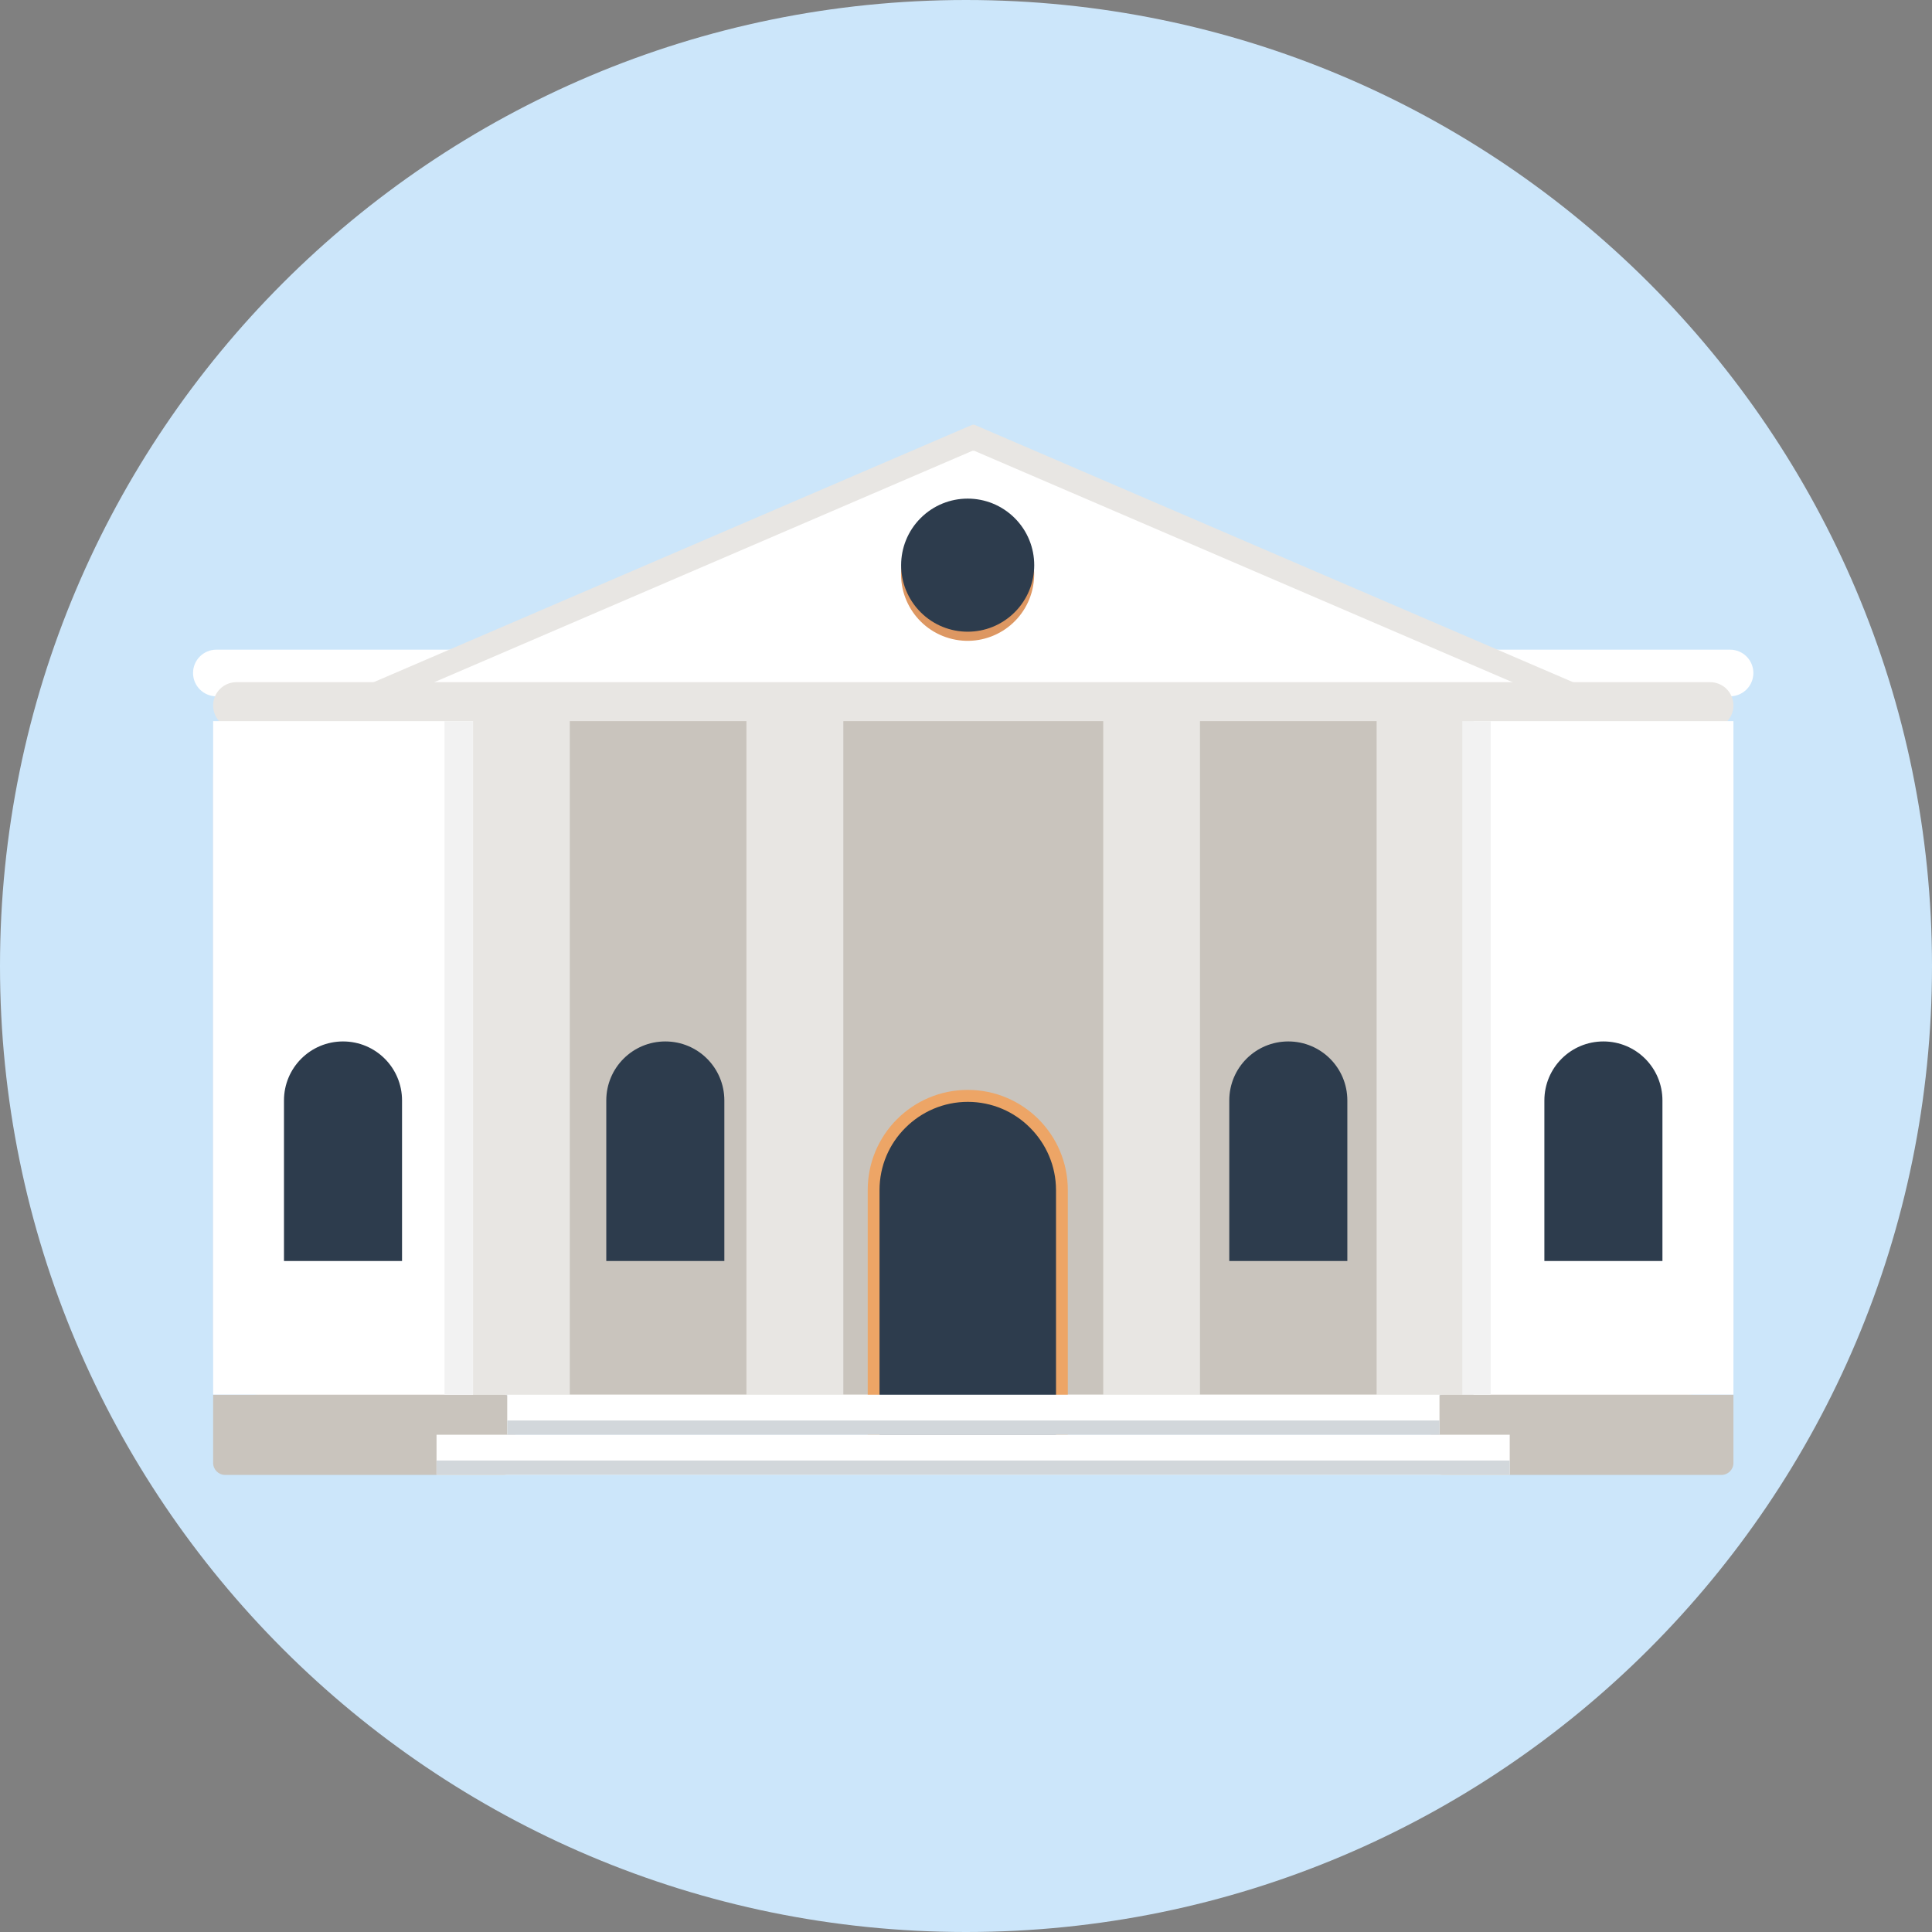<?xml version="1.0" encoding="UTF-8"?>
<svg id="Layer_1" data-name="Layer 1" xmlns="http://www.w3.org/2000/svg" viewBox="0 0 126 126">
  <rect x="0" y="0" width="126" height="126" fill="#808080" stroke="none"/>
  <defs>
    <style>
      .cls-1 {
        fill: #f7e4d5;
      }

      .cls-1, .cls-2, .cls-3, .cls-4, .cls-5, .cls-6, .cls-7, .cls-8, .cls-9, .cls-10 {
        stroke-width: 0px;
      }

      .cls-2 {
        fill: #d2d7db;
      }

      .cls-3 {
        fill: #c9c4bd;
      }

      .cls-4 {
        fill: #2d3c4d;
      }

      .cls-5 {
        fill: #cce6fa;
      }

      .cls-6 {
        fill: #f2f2f2;
      }

      .cls-7 {
        fill: #eda566;
      }

      .cls-8 {
        fill: #dd9762;
      }

      .cls-9 {
        fill: #fff;
      }

      .cls-10 {
        fill: #e8e6e3;
      }
    </style>
  </defs>
  <path class="cls-5" d="M63,126c34.79,0,63-28.21,63-63S97.79,0,63,0,0,28.21,0,63s28.21,63,63,63Z"/>
  <g>
    <path class="cls-7" d="M96.42,42.37H30.51c-.84,0-1.52.68-1.52,1.52s.68,1.52,1.52,1.52h65.91c.84,0,1.52-.68,1.52-1.52s-.68-1.52-1.52-1.52Z"/>
    <rect class="cls-1" x="13.9" y="47.53" width="99.15" height="43.43" rx="3.11" ry="3.11"/>
    <path class="cls-9" d="M112.84,42.37H14.11c-.84,0-1.52.68-1.52,1.52s.68,1.52,1.52,1.52h98.72c.84,0,1.52-.68,1.52-1.52s-.68-1.52-1.52-1.52Z"/>
    <path class="cls-10" d="M63.54,27.7l45.84,19.71c1.58.68,2.31,2.51,1.63,4.09l-12.5,29.06c-.68,1.58-2.51,2.31-4.09,1.63l-29.71-12.78c-.78-.34-1.67-.34-2.46,0l-29.71,12.78c-1.58.68-3.41-.05-4.09-1.63l-12.5-29.06c-.68-1.58.05-3.41,1.63-4.09l45.84-19.71"/>
    <path class="cls-9" d="M63.54,29.4l45.84,19.71c1.58.68,2.31,2.51,1.63,4.09l-12.5,29.06c-.68,1.58-2.51,2.31-4.09,1.63l-29.71-12.78c-.78-.34-1.67-.34-2.46,0l-29.71,12.78c-1.58.68-3.41-.05-4.09-1.63l-12.5-29.06c-.68-1.58.05-3.41,1.63-4.09l45.84-19.71"/>
    <path class="cls-3" d="M32.82,90.96H13.9v4.45c0,.43.35.78.78.78h18.15c.43,0,.78-.35.78-.78v-3.67c0-.43-.35-.78-.78-.78Z"/>
    <path class="cls-10" d="M111.53,44.49H15.42c-.84,0-1.52.68-1.52,1.52s.68,1.52,1.52,1.52h96.11c.84,0,1.52-.68,1.52-1.52s-.68-1.52-1.52-1.52Z"/>
    <path class="cls-3" d="M113.05,90.96h-18.93c-.43,0-.78.35-.78.78v3.67c0,.43.35.78.78.78h18.15c.43,0,.78-.35.78-.78v-4.45Z"/>
    <rect class="cls-10" x="28.99" y="47.28" width="68.23" height="43.68"/>
    <rect class="cls-9" x="13.9" y="47.03" width="16.95" height="43.92"/>
    <rect class="cls-3" x="37.16" y="47.03" width="11.52" height="43.92"/>
    <rect class="cls-3" x="78.26" y="47.03" width="11.52" height="43.92"/>
    <rect class="cls-3" x="55" y="47.03" width="16.95" height="43.92"/>
    <rect class="cls-9" x="96.1" y="47.03" width="16.95" height="43.92"/>
    <rect class="cls-6" x="95.37" y="47.03" width="1.85" height="43.92"/>
    <rect class="cls-6" x="28.99" y="47.03" width="1.85" height="43.91"/>
    <path class="cls-4" d="M63.11,71.47h0c3.39,0,6.14,2.75,6.14,6.14v16.71h-12.29v-16.71c0-3.39,2.75-6.14,6.14-6.14Z"/>
    <path class="cls-7" d="M63.11,71.47v.39c1.59,0,3.03.64,4.07,1.69,1.04,1.04,1.69,2.48,1.69,4.07v16.32h-11.51v-16.32c0-1.59.64-3.03,1.69-4.07,1.04-1.04,2.48-1.69,4.07-1.69v-.78c-3.61,0-6.53,2.92-6.53,6.53v16.71c0,.1.04.2.11.27s.17.11.27.11h12.29c.1,0,.2-.04.27-.11.07-.07.11-.17.11-.27v-16.71c0-3.61-2.92-6.53-6.53-6.53v.39Z"/>
    <rect class="cls-9" x="33.08" y="90.96" width="60.8" height="2.61"/>
    <rect class="cls-9" x="28.47" y="93.57" width="69.99" height="2.61"/>
    <rect class="cls-2" x="33.08" y="92.64" width="60.8" height=".93"/>
    <rect class="cls-2" x="28.47" y="95.25" width="69.99" height=".93"/>
    <path class="cls-4" d="M43.39,67.92h0c2.13,0,3.85,1.72,3.85,3.85v10.47h-7.7v-10.47c0-2.13,1.72-3.85,3.85-3.85Z"/>
    <path class="cls-4" d="M84.02,67.92h0c2.13,0,3.85,1.72,3.85,3.85v10.47h-7.7v-10.47c0-2.13,1.72-3.85,3.85-3.85Z"/>
    <path class="cls-4" d="M104.57,67.92h0c2.13,0,3.85,1.72,3.85,3.85v10.47h-7.7v-10.47c0-2.13,1.72-3.85,3.85-3.85Z"/>
    <path class="cls-4" d="M22.37,67.92h0c2.13,0,3.85,1.72,3.85,3.85v10.47h-7.7v-10.47c0-2.13,1.72-3.85,3.85-3.85Z"/>
    <circle class="cls-8" cx="63.11" cy="37.46" r="4.34" transform="translate(12.15 90.27) rotate(-76.72)"/>
    <circle class="cls-4" cx="63.11" cy="36.86" r="4.34" transform="translate(-7.58 55.42) rotate(-45)"/>
  </g>
</svg>